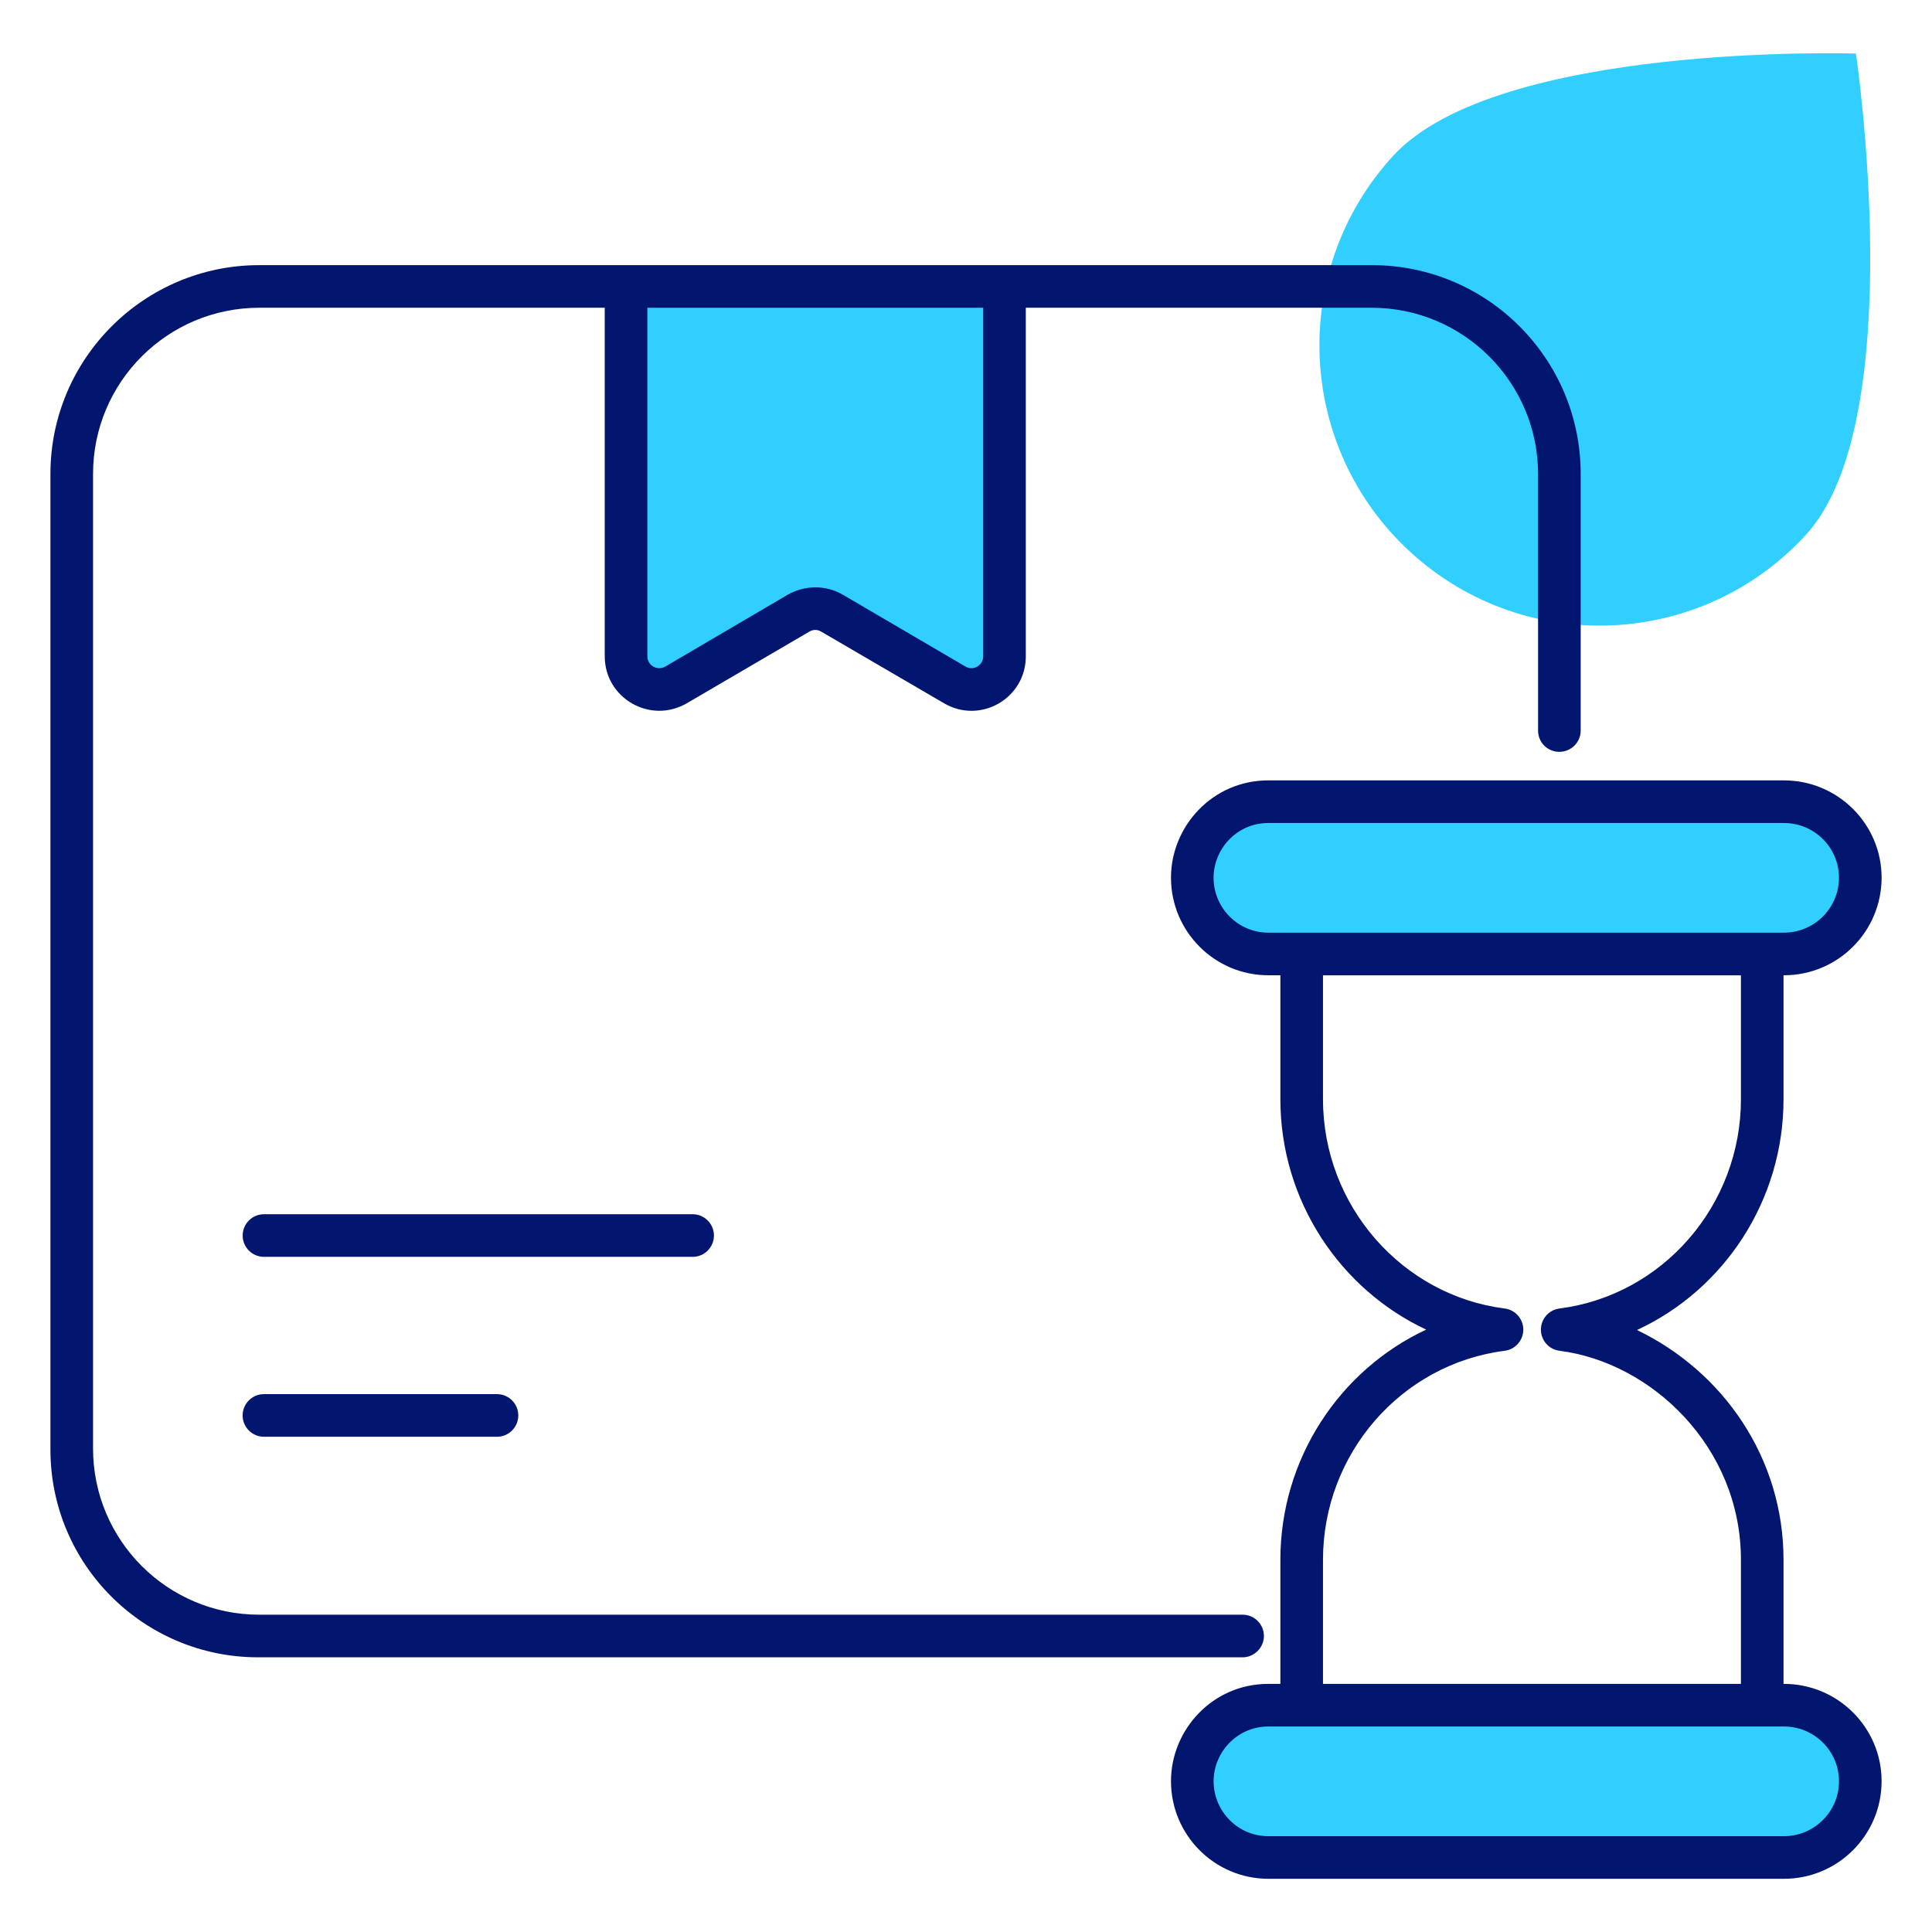 <svg id="Layer_1" enable-background="new 0 0 68 68" height="512" viewBox="0 0 68 68" width="512" xmlns="http://www.w3.org/2000/svg"><g><g><g><path d="m49.029 5.49c-3.678 4.017-3.406 10.257.609 13.938s10.251 3.408 13.929-.609 1.756-16.933 1.756-16.933-12.615-.412-16.294 3.604z" fill="#31cfff"/></g><g><path d="m35.357 10.082v13.02c0 .901-.977 1.461-1.755 1.006l-4.316-2.525c-.364-.213-.814-.213-1.178 0l-4.316 2.525c-.777.455-1.755-.106-1.755-1.006v-13.02z" fill="#31cfff"/></g><g><path d="m65.475 30.891c0 .743-.299 1.42-.788 1.897-.488.488-1.154.788-1.897.788h-18.152c-1.476 0-2.674-1.198-2.674-2.685 0-.732.3-1.409.788-1.886.477-.488 1.143-.788 1.886-.788h18.152c1.487-0 2.685 1.198 2.685 2.674z" fill="#31cfff"/></g><g><path d="m65.475 62.691c0 .743-.299 1.42-.788 1.897-.488.488-1.154.788-1.897.788h-18.152c-1.476 0-2.674-1.198-2.674-2.685 0-.732.3-1.409.788-1.886.477-.488 1.143-.788 1.886-.788h18.152c1.487 0 2.685 1.198 2.685 2.674z" fill="#31cfff"/></g></g><g fill="#02166f"><path d="m48.285 9.332h-39.16c-4.05 0-7.35 3.29-7.35 7.35v34.339c0 4.038 3.273 7.311 7.311 7.311h34.649c.41 0 .75-.34.75-.75 0-.42-.34-.75-.75-.75h-34.61c-3.231 0-5.85-2.619-5.85-5.85v-34.3c0-3.231 2.619-5.85 5.85-5.85h12.16v12.27c0 1.47 1.6 2.4 2.89 1.65l4.31-2.52c.13-.08.29-.08.42 0l4.32 2.52c1.28.75 2.88-.17 2.88-1.65v-12.27h12.17c3.236 0 5.86 2.624 5.86 5.86v9.02c0 .42.33.75.75.75.41 0 .75-.33.75-.75v-9.03c0-4.059-3.291-7.35-7.35-7.35zm-13.68 13.77c0 .32-.35.52-.62.36l-4.32-2.53c-.6-.35-1.34-.34-1.94 0l-4.31 2.53c-.28.16-.63-.04-.63-.36v-12.27h11.82z"/><path d="m25.128 43.487c0-.415-.336-.75-.75-.75h-15.087c-.414 0-.75.335-.75.75 0 .414.336.75.75.75h15.087c.414 0 .75-.336.75-.75z"/><path d="m9.29 49.069c-.414 0-.75.335-.75.75s.336.75.75.75h8.202c.414 0 .75-.335.75-.75s-.336-.75-.75-.75z"/><path d="m62.774 38.689v-4.363h.017c1.899 0 3.435-1.541 3.435-3.435 0-1.888-1.541-3.424-3.435-3.424h-18.152c-1.977 0-3.424 1.63-3.424 3.424 0 1.894 1.536 3.435 3.424 3.435h.426v4.363c0 3.591 2.123 6.702 5.133 8.109-3.051 1.423-5.133 4.548-5.133 8.101v4.368h-.426c-1.966 0-3.424 1.619-3.424 3.425 0 1.894 1.536 3.435 3.424 3.435h18.152c1.903 0 3.435-1.545 3.435-3.435 0-1.889-1.541-3.425-3.435-3.425h-.017v-4.368c0-3.571-2.113-6.62-5.157-8.087 3.064-1.418 5.157-4.556 5.157-8.123zm-20.06-7.798c0-1.005.817-1.924 1.924-1.924h18.152c1.067 0 1.935.863 1.935 1.924 0 1.082-.881 1.935-1.935 1.935h-18.152c-1.061-0-1.924-.868-1.924-1.935zm22.012 31.801c0 1.086-.887 1.935-1.935 1.935h-18.152c-1.061 0-1.924-.868-1.924-1.935 0-1.012.826-1.925 1.924-1.925 1.236 0 16.851.001 18.152 0 1.067-0 1.935.863 1.935 1.925zm-9.837-16.637c-.375.048-.655.367-.654.745 0.0.378.281.696.656.743 3.228.408 6.384 3.38 6.384 7.356v4.368h-14.71v-4.368c0-3.728 2.749-6.891 6.395-7.356.375-.048.655-.367.655-.745-0-.378-.282-.696-.657-.744-3.584-.45-6.393-3.596-6.393-7.365v-4.36h14.71v4.36c0 3.731-2.745 6.898-6.386 7.366z"/></g></g></svg>